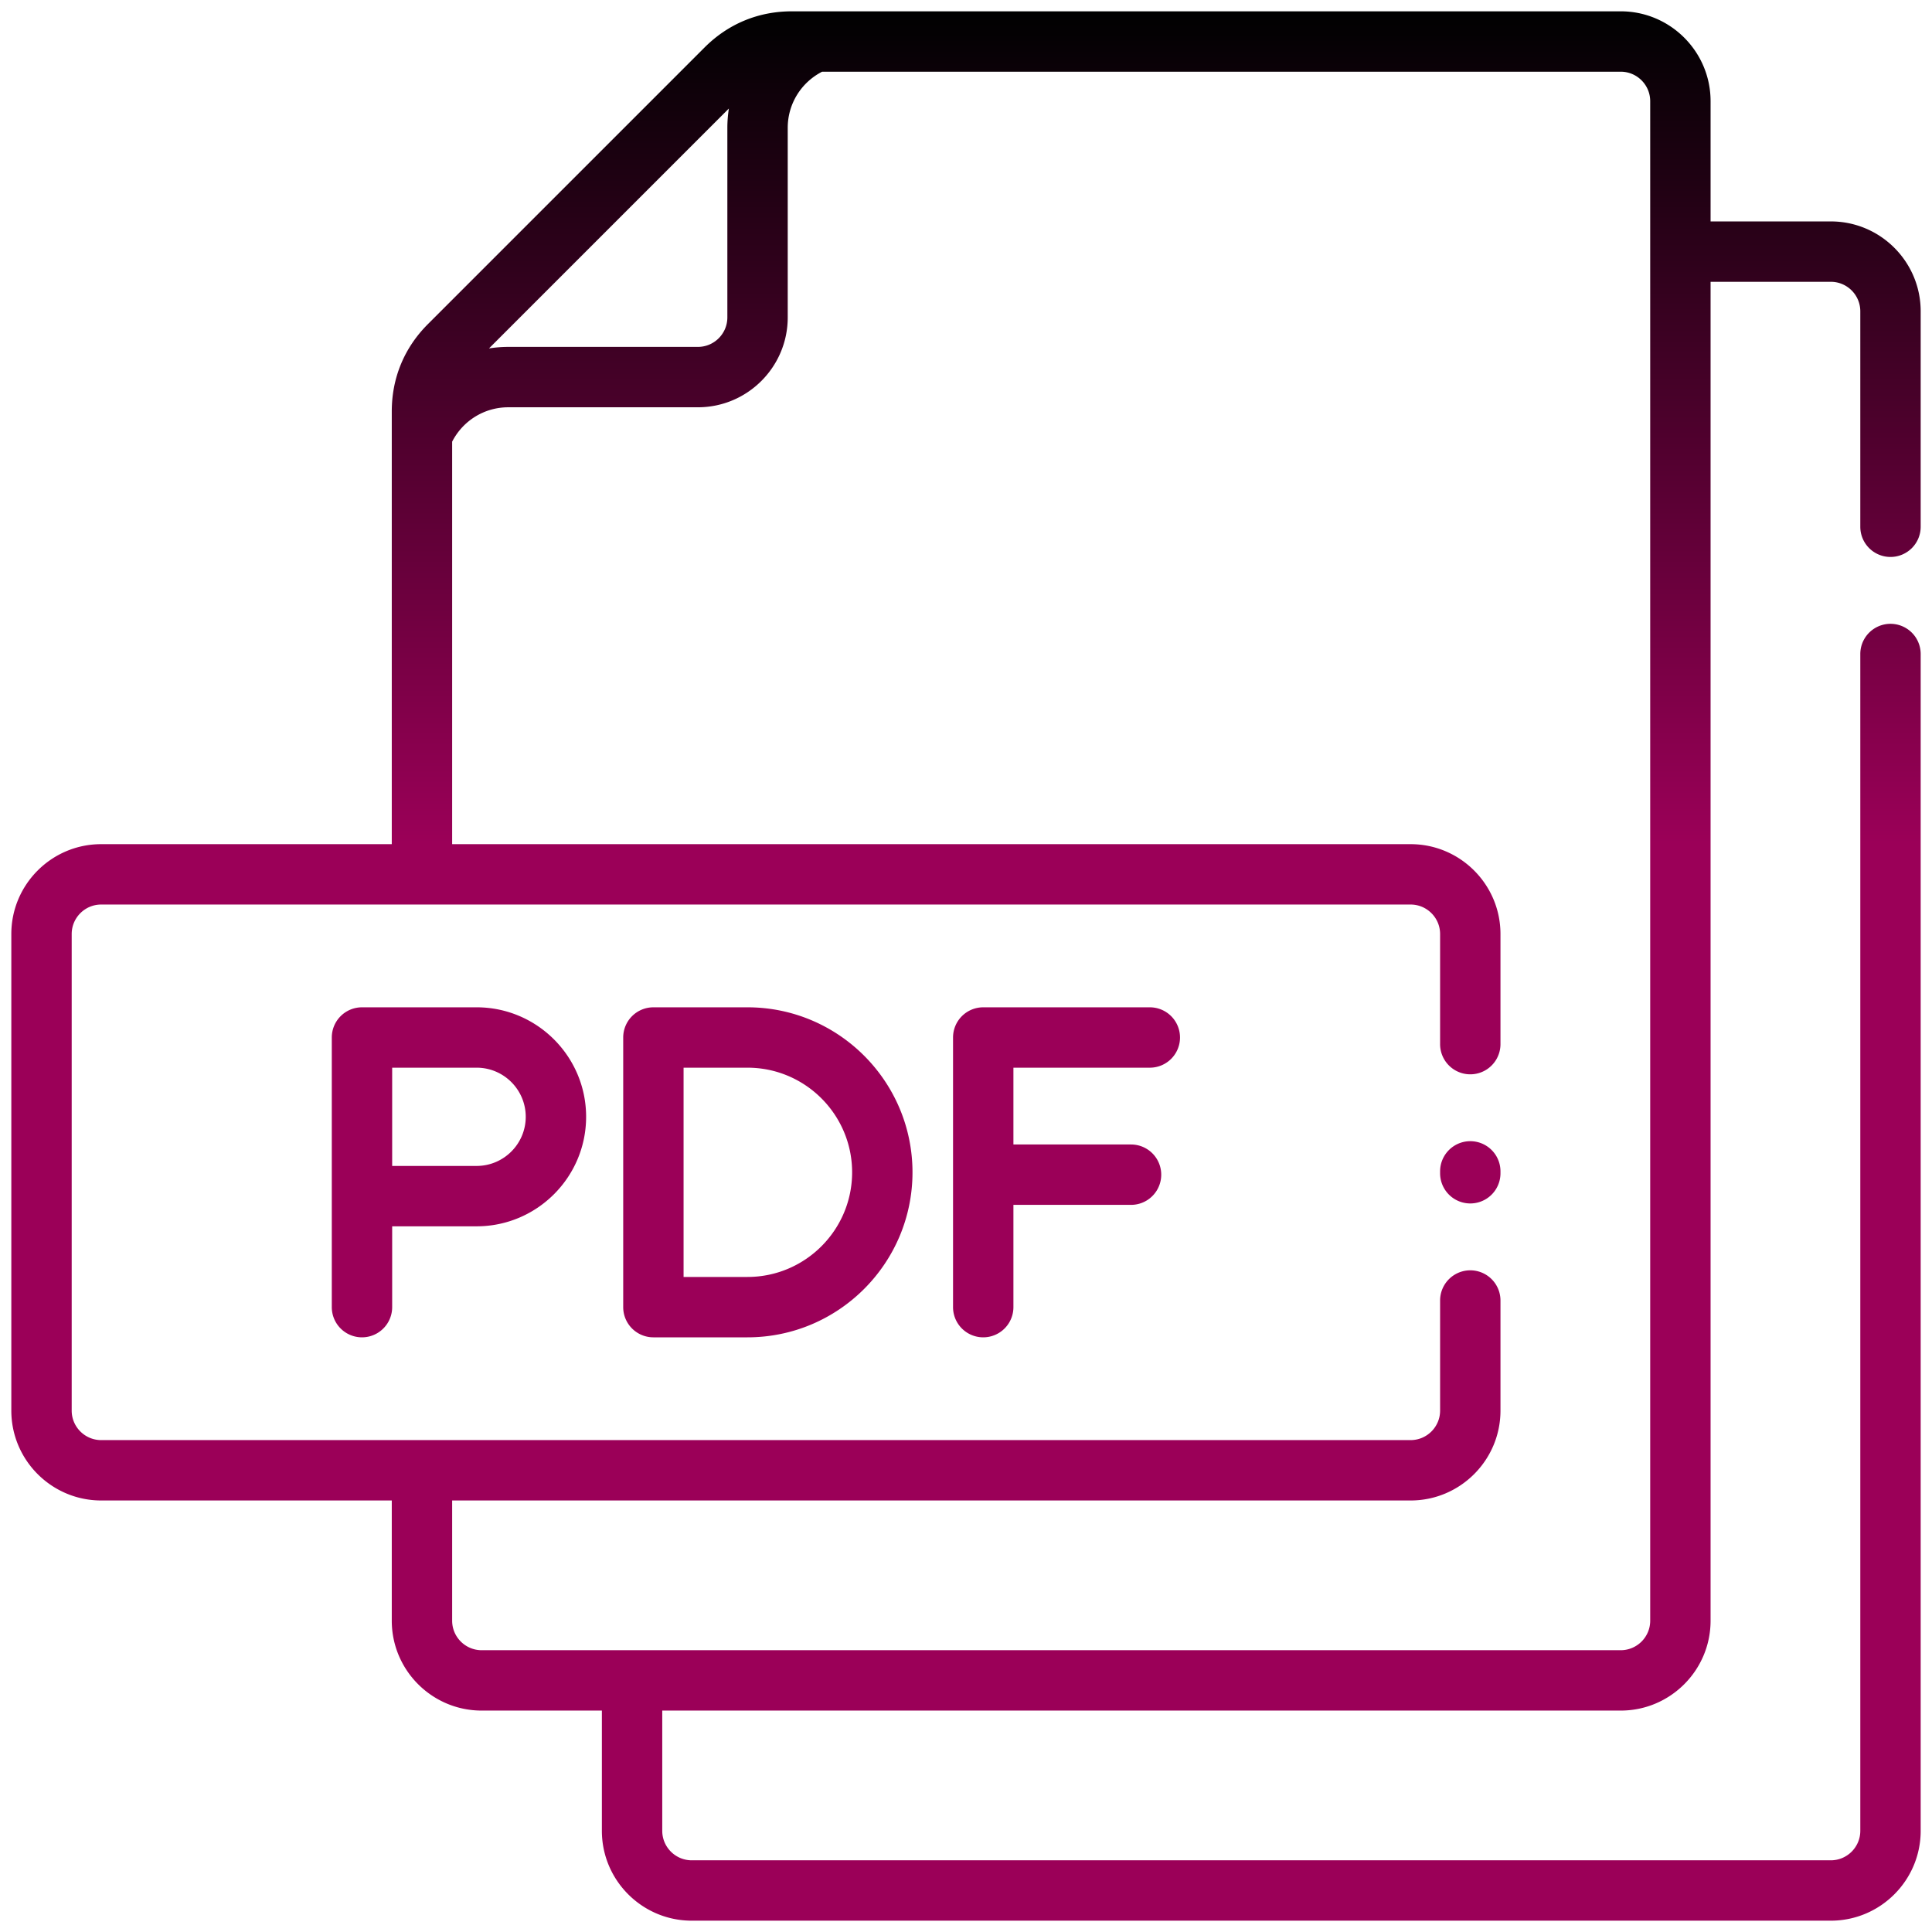<svg xmlns="http://www.w3.org/2000/svg" version="1.1" xmlns:xlink="http://www.w3.org/1999/xlink" width="512" height="512" x="0" y="0" viewBox="0 0 512 512" style="enable-background:new 0 0 512 512" xml:space="preserve"><g><linearGradient id="a" x1="256" x2="256" y1="509" y2="3" gradientUnits="userSpaceOnUse"><stop stop-opacity="1" stop-color="#9b0058" offset="0.564"></stop><stop stop-opacity="1" stop-color="#000101" offset="1"></stop></linearGradient><path fill="url(#a)" d="M501 147.598a8 8 0 0 0 8-8V82.494c0-13.132-10.684-23.815-23.815-23.815h-31.863V26.815C453.322 13.683 442.638 3 429.507 3H209.844c-8.864 0-16.862 3.313-23.129 9.581l-73.31 73.309c-6.268 6.267-9.581 14.265-9.581 23.129v114.692H26.815C13.683 223.711 3 234.395 3 247.527v126.299c0 13.132 10.684 23.815 23.815 23.815h77.009v31.864c0 13.132 10.684 23.815 23.815 23.815h31.864v31.863c0 13.132 10.684 23.815 23.815 23.815h301.867c13.132 0 23.815-10.684 23.815-23.815V173.32a8 8 0 0 0-16 0v311.865c0 4.31-3.506 7.815-7.815 7.815H183.319c-4.31 0-7.815-3.506-7.815-7.815v-31.863h254.002c13.132 0 23.815-10.684 23.815-23.815V74.679h31.863c4.31 0 7.815 3.506 7.815 7.815v57.104a8 8 0 0 0 8 8zM193.161 28.761a32.931 32.931 0 0 0-.404 5.105v50.253c0 4.308-3.504 7.812-7.812 7.812h-50.254c-1.73 0-3.435.142-5.105.404l63.575-63.575zm244.161 400.745c0 4.31-3.506 7.815-7.815 7.815H127.64c-4.31 0-7.815-3.506-7.815-7.815v-31.864h254.002c13.132 0 23.815-10.684 23.815-23.815v-29.178a8 8 0 0 0-16 0v29.178c0 4.31-3.506 7.815-7.815 7.815H26.815c-4.31 0-7.815-3.506-7.815-7.815V247.528c0-4.31 3.506-7.816 7.815-7.816h347.011c4.31 0 7.815 3.506 7.815 7.816v29.178a8 8 0 0 0 16 0v-29.178c0-13.132-10.684-23.816-23.815-23.816H119.824V117.046c2.865-5.578 8.554-9.113 14.866-9.113h50.254c13.13 0 23.812-10.682 23.812-23.812V33.867c0-6.312 3.535-12.001 9.114-14.867h211.635c4.31 0 7.815 3.506 7.815 7.815v402.691zm-39.68-119.079v.5a8 8 0 0 1-16 0v-.5a8 8 0 0 1 16 0zm-271.334-43.479H95.929a8 8 0 0 0-8 8v71.458a8 8 0 0 0 16 0v-21.421h22.379c16.001 0 29.019-13.018 29.019-29.019s-13.018-29.019-29.019-29.019zm0 42.038h-22.379v-26.038h22.379c7.179 0 13.019 5.84 13.019 13.019s-5.84 13.019-13.019 13.019zm71.784-42.038h-24.936a8 8 0 0 0-8 8v71.458a8 8 0 0 0 8 8h24.936c24.112 0 43.729-19.617 43.729-43.729s-19.617-43.729-43.729-43.729zm0 71.458h-16.936v-55.458h16.936c15.29 0 27.729 12.439 27.729 27.729s-12.439 27.729-27.729 27.729zm114.623-63.458a8 8 0 0 1-8 8h-36.149v20.354h31.173a8 8 0 0 1 0 16h-31.173v27.104a8 8 0 0 1-16 0v-71.458a8 8 0 0 1 8-8h44.149a8 8 0 0 1 8 8z" opacity="1" data-original="url(#a)"></path></g></svg>